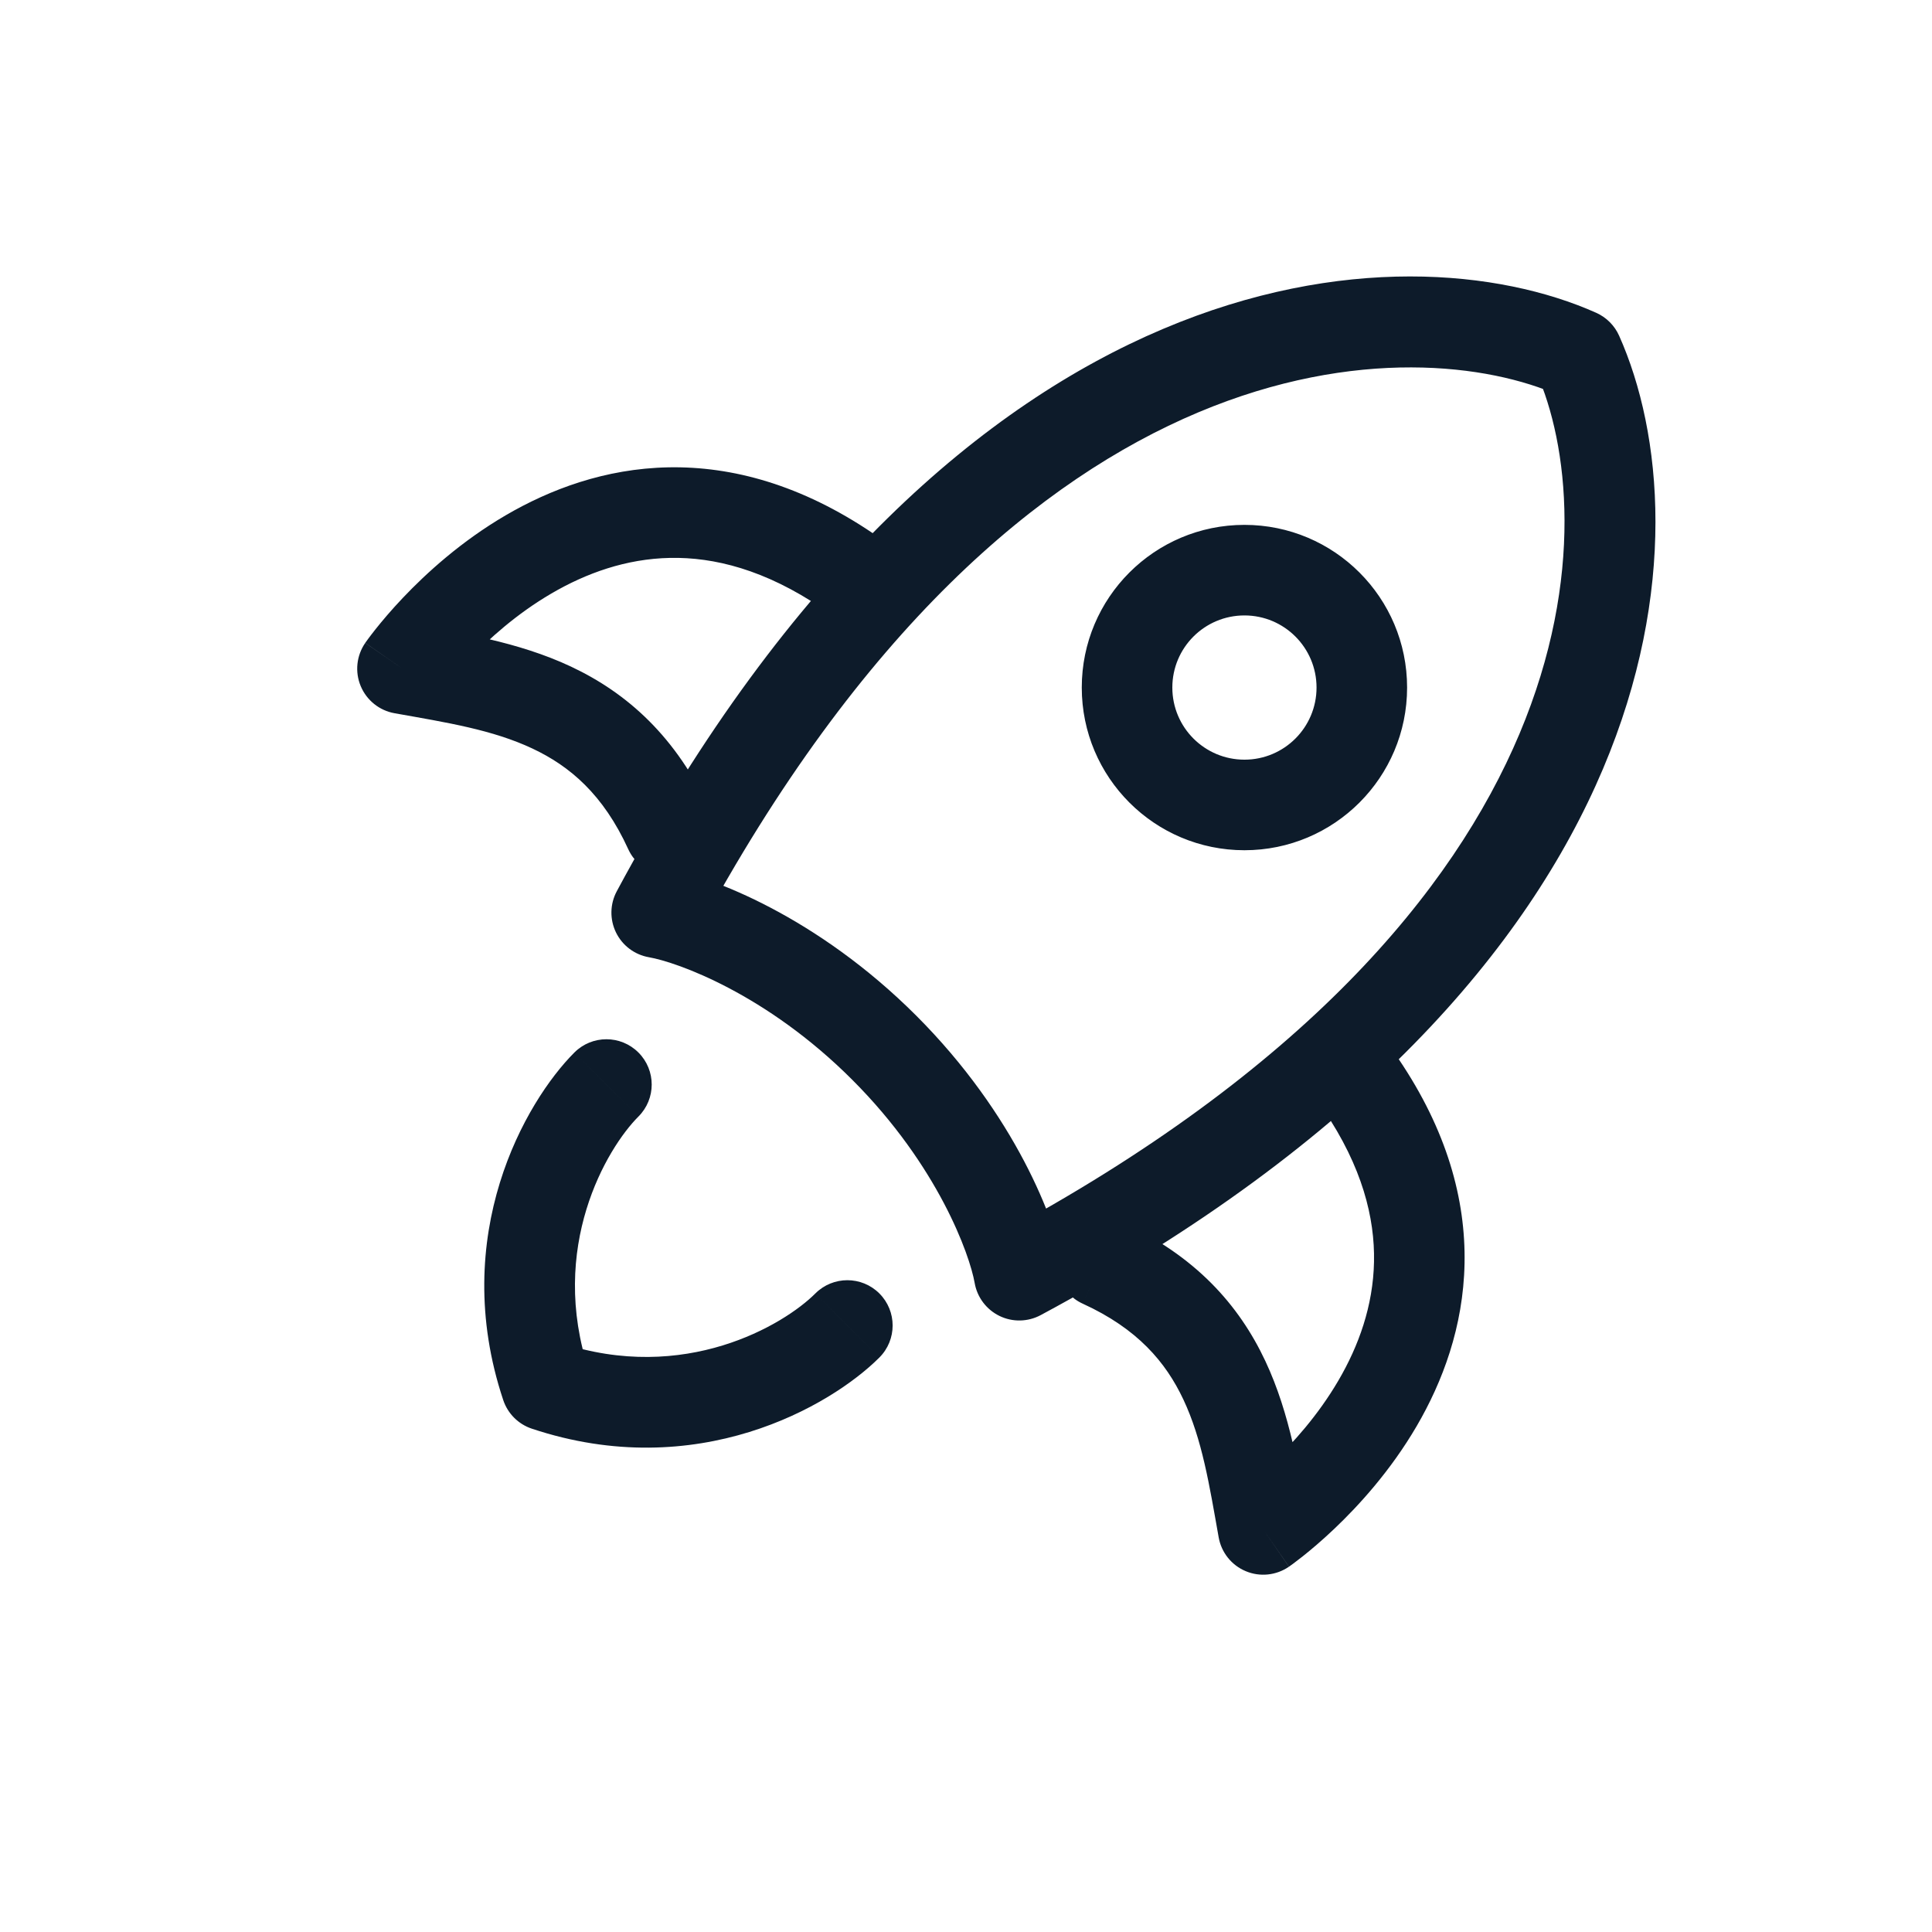 <svg xmlns="http://www.w3.org/2000/svg" width="64" height="64" viewBox="0 0 64 64" fill="none"><path d="M21.754 30.232L20.432 29.523C20.204 29.947 20.195 30.455 20.405 30.888C20.616 31.322 21.022 31.627 21.497 31.71L21.754 30.232ZM52.265 11.732L53.635 11.12C53.484 10.783 53.214 10.513 52.877 10.362L52.265 11.732ZM33.765 42.243L32.287 42.5C32.37 42.975 32.676 43.381 33.109 43.592C33.542 43.803 34.05 43.792 34.474 43.565L33.765 42.243ZM29.291 34.706L28.23 35.767L28.23 35.767L29.291 34.706ZM37.114 40.458C36.361 40.113 35.471 40.445 35.127 41.199C34.782 41.952 35.114 42.842 35.867 43.186L37.114 40.458ZM41.846 50.664L40.37 50.926C40.459 51.429 40.797 51.852 41.269 52.048C41.739 52.245 42.278 52.188 42.698 51.899L41.846 50.664ZM46.335 35.087C45.871 34.401 44.938 34.221 44.252 34.684C43.566 35.148 43.386 36.081 43.849 36.767L46.335 35.087ZM20.811 28.129C21.155 28.883 22.045 29.215 22.798 28.87C23.552 28.526 23.884 27.636 23.539 26.883L20.811 28.129ZM13.333 22.15L12.098 21.299C11.809 21.719 11.752 22.257 11.949 22.728C12.146 23.199 12.568 23.538 13.071 23.627L13.333 22.15ZM27.23 20.147C27.916 20.611 28.849 20.431 29.312 19.745C29.776 19.058 29.596 18.126 28.91 17.662L27.23 20.147ZM21.149 36.987C21.735 36.402 21.735 35.452 21.149 34.866C20.563 34.28 19.613 34.28 19.027 34.866L21.149 36.987ZM18.093 45.904L16.67 46.378C16.819 46.826 17.17 47.178 17.618 47.327L18.093 45.904ZM29.131 44.969C29.716 44.383 29.716 43.434 29.131 42.848C28.545 42.262 27.595 42.262 27.009 42.848L29.131 44.969ZM21.754 30.232L23.076 30.941C33.923 10.725 47.005 11.026 51.654 13.102L52.265 11.732L52.877 10.362C46.455 7.494 31.834 8.273 20.432 29.523L21.754 30.232ZM52.265 11.732L50.896 12.344C52.971 16.992 53.272 30.074 33.056 40.921L33.765 42.243L34.474 43.565C55.724 32.163 56.503 17.543 53.635 11.12L52.265 11.732ZM33.765 42.243L35.243 41.986C34.973 40.434 33.625 36.919 30.352 33.645L29.291 34.706L28.23 35.767C31.084 38.62 32.127 41.58 32.287 42.5L33.765 42.243ZM29.291 34.706L30.352 33.645C27.078 30.372 23.563 29.024 22.011 28.754L21.754 30.232L21.497 31.71C22.417 31.87 25.378 32.913 28.23 35.767L29.291 34.706ZM36.491 41.822L35.867 43.186C37.682 44.015 38.618 45.123 39.201 46.361C39.824 47.686 40.059 49.177 40.37 50.926L41.846 50.664L43.323 50.402C43.038 48.797 42.746 46.85 41.915 45.084C41.044 43.23 39.601 41.594 37.114 40.458L36.491 41.822ZM41.846 50.664C42.698 51.899 42.699 51.898 42.7 51.898C42.7 51.898 42.7 51.897 42.701 51.897C42.702 51.896 42.703 51.895 42.705 51.894C42.707 51.893 42.71 51.89 42.714 51.888C42.721 51.883 42.731 51.876 42.743 51.867C42.766 51.851 42.797 51.828 42.836 51.8C42.914 51.742 43.022 51.66 43.155 51.555C43.419 51.345 43.783 51.04 44.196 50.648C45.018 49.868 46.067 48.716 46.925 47.249C47.785 45.778 48.475 43.953 48.515 41.854C48.556 39.738 47.933 37.452 46.335 35.087L45.092 35.927L43.849 36.767C45.132 38.664 45.544 40.35 45.516 41.796C45.488 43.26 45.007 44.586 44.335 45.734C43.662 46.886 42.818 47.82 42.131 48.472C41.791 48.795 41.495 49.042 41.29 49.206C41.187 49.287 41.107 49.347 41.056 49.385C41.031 49.404 41.012 49.417 41.002 49.424C40.996 49.428 40.993 49.43 40.992 49.431C40.991 49.432 40.991 49.432 40.992 49.431C40.992 49.431 40.992 49.431 40.993 49.431C40.993 49.431 40.993 49.43 40.994 49.43C40.994 49.43 40.995 49.429 41.846 50.664ZM22.175 27.506L23.539 26.883C22.403 24.396 20.767 22.953 18.913 22.081C17.147 21.251 15.2 20.959 13.595 20.674L13.333 22.15L13.071 23.627C14.82 23.938 16.311 24.173 17.637 24.796C18.875 25.378 19.982 26.315 20.811 28.129L22.175 27.506ZM13.333 22.15C14.568 23.002 14.567 23.003 14.567 23.003C14.567 23.003 14.566 23.004 14.566 23.004C14.566 23.005 14.566 23.005 14.566 23.005C14.565 23.006 14.565 23.006 14.566 23.005C14.567 23.004 14.569 23 14.573 22.995C14.58 22.985 14.593 22.966 14.612 22.941C14.65 22.89 14.71 22.81 14.791 22.707C14.955 22.502 15.202 22.206 15.525 21.866C16.177 21.178 17.111 20.335 18.263 19.662C19.411 18.99 20.738 18.509 22.201 18.481C23.647 18.453 25.333 18.865 27.23 20.147L28.07 18.905L28.91 17.662C26.546 16.064 24.259 15.441 22.143 15.481C20.044 15.522 18.219 16.212 16.748 17.072C15.281 17.93 14.129 18.979 13.349 19.801C12.957 20.214 12.652 20.578 12.442 20.842C12.337 20.974 12.255 21.083 12.197 21.161C12.169 21.2 12.146 21.231 12.13 21.254C12.121 21.266 12.114 21.275 12.109 21.283C12.107 21.287 12.104 21.29 12.103 21.292C12.102 21.294 12.101 21.295 12.1 21.296C12.1 21.296 12.099 21.297 12.099 21.297C12.099 21.298 12.098 21.299 13.333 22.15ZM20.088 35.927L19.027 34.866C17.412 36.481 14.847 40.91 16.67 46.378L18.093 45.904L19.516 45.43C18.146 41.32 20.103 38.033 21.149 36.987L20.088 35.927ZM18.093 45.904L17.618 47.327C23.087 49.15 27.515 46.585 29.131 44.969L28.07 43.909L27.009 42.848C25.964 43.893 22.677 45.851 18.567 44.481L18.093 45.904ZM45.112 22.776H46.612C46.612 19.799 44.2 17.387 41.224 17.387V18.887V20.387C42.543 20.387 43.612 21.456 43.612 22.776H45.112ZM41.224 18.887V17.387C38.247 17.387 35.835 19.799 35.835 22.776H37.335H38.835C38.835 21.456 39.904 20.387 41.224 20.387V18.887ZM37.335 22.776H35.835C35.835 25.752 38.247 28.165 41.224 28.165V26.665V25.165C39.904 25.165 38.835 24.095 38.835 22.776H37.335ZM41.224 26.665V28.165C44.2 28.165 46.612 25.752 46.612 22.776H45.112H43.612C43.612 24.095 42.543 25.165 41.224 25.165V26.665Z" fill="#0D1B2A"></path></svg>